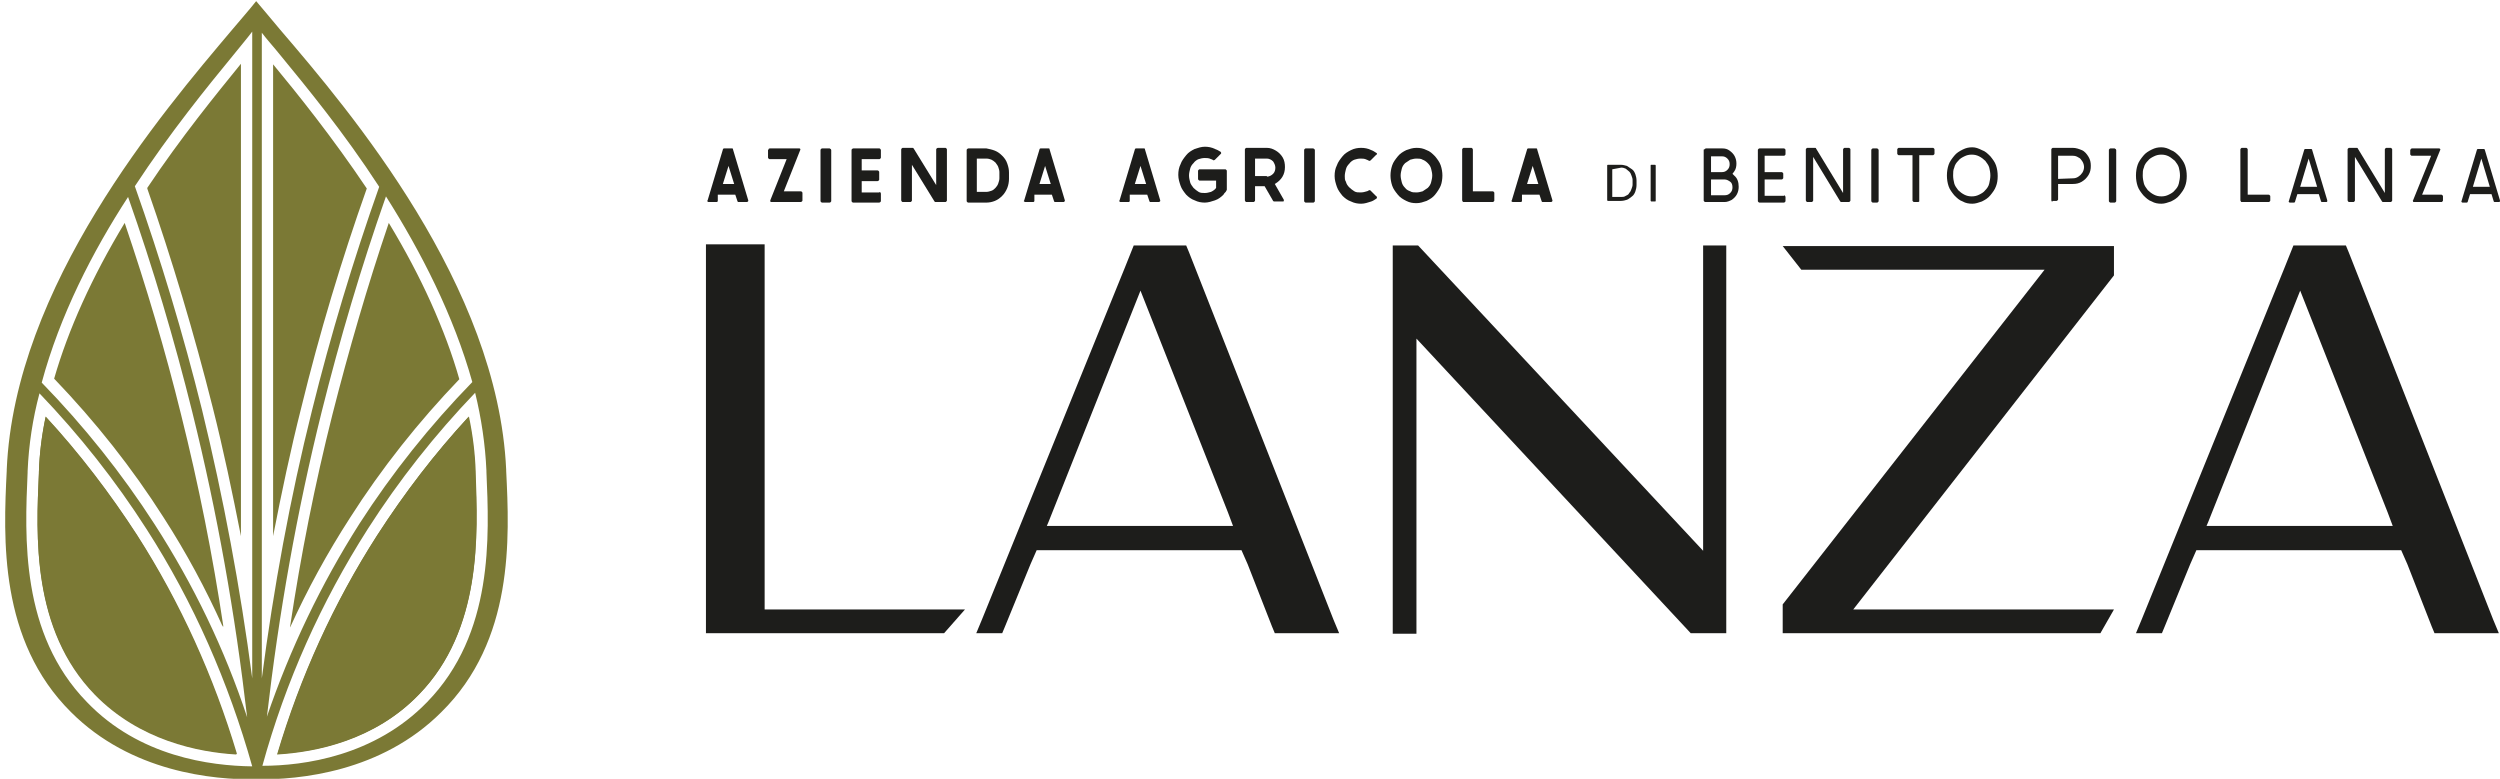 <?xml version="1.0" encoding="UTF-8"?>
<svg xmlns="http://www.w3.org/2000/svg" width="443" height="138" viewBox="0 0 443 138" fill="none">
  <path d="M41.894 133.7C35.094 133.3 24.694 131.2 16.794 123.1C5.594 111.6 6.394 94.9 6.894 83.9V83.7C6.994 80.5 7.394 77.2 8.094 73.9C14.094 80.4 19.494 87.5 24.294 94.9C31.894 106.9 37.794 119.9 41.894 133.7Z" fill="#7B7935"></path>
  <path d="M32.094 73.5C29.294 62.1 25.894 50.7 22.094 39.5C16.294 49.1 12.094 58.4 9.594 67.1C16.894 74.7 23.394 82.9 28.994 91.7C32.994 97.9 36.494 104.4 39.494 111.1C37.694 98.5 35.194 85.9 32.094 73.5ZM32.094 73.5C29.294 62.1 25.894 50.7 22.094 39.5C16.294 49.1 12.094 58.4 9.594 67.1C16.894 74.7 23.394 82.9 28.994 91.7C32.994 97.9 36.494 104.4 39.494 111.1C37.694 98.5 35.194 85.9 32.094 73.5ZM32.094 73.5C29.294 62.1 25.894 50.7 22.094 39.5C16.294 49.1 12.094 58.4 9.594 67.1C16.894 74.7 23.394 82.9 28.994 91.7C32.994 97.9 36.494 104.4 39.494 111.1C37.694 98.5 35.194 85.9 32.094 73.5ZM26.094 33.3C30.594 46 34.494 59.1 37.694 72.1C39.594 79.6 41.194 87.3 42.694 94.9V11.3C38.394 16.6 32.094 24.3 26.094 33.3ZM26.094 33.3C30.594 46 34.494 59.1 37.694 72.1C39.594 79.6 41.194 87.3 42.694 94.9V11.3C38.394 16.6 32.094 24.3 26.094 33.3ZM32.094 73.5C29.294 62.1 25.894 50.7 22.094 39.5C16.294 49.1 12.094 58.4 9.594 67.1C16.894 74.7 23.394 82.9 28.994 91.7C32.994 97.9 36.494 104.4 39.494 111.1C37.694 98.5 35.194 85.9 32.094 73.5ZM32.094 73.5C29.294 62.1 25.894 50.7 22.094 39.5C16.294 49.1 12.094 58.4 9.594 67.1C16.894 74.7 23.394 82.9 28.994 91.7C32.994 97.9 36.494 104.4 39.494 111.1C37.694 98.5 35.194 85.9 32.094 73.5ZM26.094 33.3C30.594 46 34.494 59.1 37.694 72.1C39.594 79.6 41.194 87.3 42.694 94.9V11.3C38.394 16.6 32.094 24.3 26.094 33.3ZM48.394 11.4V95C49.894 87.3 51.494 79.7 53.394 72.2C56.594 59.1 60.494 46.1 64.994 33.4C58.894 24.3 52.694 16.6 48.394 11.4ZM68.894 39.5C65.094 50.7 61.794 62.1 58.894 73.5C55.794 85.8 53.294 98.4 51.394 111.1C54.494 104.4 57.994 97.9 61.894 91.7C67.494 82.9 74.094 74.6 81.294 67.1C78.894 58.4 74.694 49.1 68.894 39.5ZM48.394 11.4V95C49.894 87.3 51.494 79.7 53.394 72.2C56.594 59.1 60.494 46.1 64.994 33.4C58.894 24.3 52.694 16.6 48.394 11.4ZM68.894 39.5C65.094 50.7 61.794 62.1 58.894 73.5C55.794 85.8 53.294 98.4 51.394 111.1C54.494 104.4 57.994 97.9 61.894 91.7C67.494 82.9 74.094 74.6 81.294 67.1C78.894 58.4 74.694 49.1 68.894 39.5ZM26.094 33.3C30.594 46 34.494 59.1 37.694 72.1C39.594 79.6 41.194 87.3 42.694 94.9V11.3C38.394 16.6 32.094 24.3 26.094 33.3ZM32.094 73.5C29.294 62.1 25.894 50.7 22.094 39.5C16.294 49.1 12.094 58.4 9.594 67.1C16.894 74.7 23.394 82.9 28.994 91.7C32.994 97.9 36.494 104.4 39.494 111.1C37.694 98.5 35.194 85.9 32.094 73.5ZM32.094 73.5C29.294 62.1 25.894 50.7 22.094 39.5C16.294 49.1 12.094 58.4 9.594 67.1C16.894 74.7 23.394 82.9 28.994 91.7C32.994 97.9 36.494 104.4 39.494 111.1C37.694 98.5 35.194 85.9 32.094 73.5ZM26.094 33.3C30.594 46 34.494 59.1 37.694 72.1C39.594 79.6 41.194 87.3 42.694 94.9V11.3C38.394 16.6 32.094 24.3 26.094 33.3ZM48.394 11.4V95C49.894 87.3 51.494 79.7 53.394 72.2C56.594 59.1 60.494 46.1 64.994 33.4C58.894 24.3 52.694 16.6 48.394 11.4ZM68.894 39.5C65.094 50.7 61.794 62.1 58.894 73.5C55.794 85.8 53.294 98.4 51.394 111.1C54.494 104.4 57.994 97.9 61.894 91.7C67.494 82.9 74.094 74.6 81.294 67.1C78.894 58.4 74.694 49.1 68.894 39.5ZM84.194 83.8V83.7C84.094 80.5 83.694 77.2 82.994 73.9C76.994 80.4 71.594 87.5 66.794 94.9C59.094 106.9 53.194 119.9 49.094 133.7C55.994 133.3 66.394 131.2 74.194 123.1C85.394 111.5 84.694 94.8 84.194 83.8ZM84.194 83.8V83.7C84.094 80.5 83.694 77.2 82.994 73.9C76.994 80.4 71.594 87.5 66.794 94.9C59.094 106.9 53.194 119.9 49.094 133.7C55.994 133.3 66.394 131.2 74.194 123.1C85.394 111.5 84.694 94.8 84.194 83.8ZM48.394 11.4V95C49.894 87.3 51.494 79.7 53.394 72.2C56.594 59.1 60.494 46.1 64.994 33.4C58.894 24.3 52.694 16.6 48.394 11.4ZM68.894 39.5C65.094 50.7 61.794 62.1 58.894 73.5C55.794 85.8 53.294 98.4 51.394 111.1C54.494 104.4 57.994 97.9 61.894 91.7C67.494 82.9 74.094 74.6 81.294 67.1C78.894 58.4 74.694 49.1 68.894 39.5ZM26.094 33.3C30.594 46 34.494 59.1 37.694 72.1C39.594 79.6 41.194 87.3 42.694 94.9V11.3C38.394 16.6 32.094 24.3 26.094 33.3ZM32.094 73.5C29.294 62.1 25.894 50.7 22.094 39.5C16.294 49.1 12.094 58.4 9.594 67.1C16.894 74.7 23.394 82.9 28.994 91.7C32.994 97.9 36.494 104.4 39.494 111.1C37.694 98.5 35.194 85.9 32.094 73.5ZM32.094 73.5C29.294 62.1 25.894 50.7 22.094 39.5C16.294 49.1 12.094 58.4 9.594 67.1C16.894 74.7 23.394 82.9 28.994 91.7C32.994 97.9 36.494 104.4 39.494 111.1C37.694 98.5 35.194 85.9 32.094 73.5ZM26.094 33.3C30.594 46 34.494 59.1 37.694 72.1C39.594 79.6 41.194 87.3 42.694 94.9V11.3C38.394 16.6 32.094 24.3 26.094 33.3ZM48.394 11.4V95C49.894 87.3 51.494 79.7 53.394 72.2C56.594 59.1 60.494 46.1 64.994 33.4C58.894 24.3 52.694 16.6 48.394 11.4ZM68.894 39.5C65.094 50.7 61.794 62.1 58.894 73.5C55.794 85.8 53.294 98.4 51.394 111.1C54.494 104.4 57.994 97.9 61.894 91.7C67.494 82.9 74.094 74.6 81.294 67.1C78.894 58.4 74.694 49.1 68.894 39.5ZM84.194 83.8V83.7C84.094 80.5 83.694 77.2 82.994 73.9C76.994 80.4 71.594 87.5 66.794 94.9C59.094 106.9 53.194 119.9 49.094 133.7C55.994 133.3 66.394 131.2 74.194 123.1C85.394 111.5 84.694 94.8 84.194 83.8ZM84.194 83.8V83.7C84.094 80.5 83.694 77.2 82.994 73.9C76.994 80.4 71.594 87.5 66.794 94.9C59.094 106.9 53.194 119.9 49.094 133.7C55.994 133.3 66.394 131.2 74.194 123.1C85.394 111.5 84.694 94.8 84.194 83.8ZM48.394 11.4V95C49.894 87.3 51.494 79.7 53.394 72.2C56.594 59.1 60.494 46.1 64.994 33.4C58.894 24.3 52.694 16.6 48.394 11.4ZM68.894 39.5C65.094 50.7 61.794 62.1 58.894 73.5C55.794 85.8 53.294 98.4 51.394 111.1C54.494 104.4 57.994 97.9 61.894 91.7C67.494 82.9 74.094 74.6 81.294 67.1C78.894 58.4 74.694 49.1 68.894 39.5ZM26.094 33.3C30.594 46 34.494 59.1 37.694 72.1C39.594 79.6 41.194 87.3 42.694 94.9V11.3C38.394 16.6 32.094 24.3 26.094 33.3ZM32.094 73.5C29.294 62.1 25.894 50.7 22.094 39.5C16.294 49.1 12.094 58.4 9.594 67.1C16.894 74.7 23.394 82.9 28.994 91.7C32.994 97.9 36.494 104.4 39.494 111.1C37.694 98.5 35.194 85.9 32.094 73.5ZM89.694 83.4V83.2C88.194 50.6 62.194 19.9 49.594 5.2C47.994 3.3 46.594 1.6 45.394 0.2C44.294 1.6 42.794 3.3 41.194 5.2C28.694 20 2.594 50.6 1.194 83.2V83.4C0.594 95.4 -0.206 113.5 12.594 126.2C23.194 136.8 37.694 138.2 45.394 138.1C53.094 138.2 67.594 136.8 78.194 126.2C91.094 113.5 90.294 95.4 89.694 83.4ZM22.694 34.9C27.094 47.4 30.894 60.2 34.094 73.1C38.494 90.8 41.694 108.9 43.794 127.1C39.794 115 34.294 103.6 27.394 92.9C21.594 83.9 14.894 75.5 7.394 67.8C10.594 55.9 16.394 44.6 22.694 34.9ZM15.394 124.4C3.594 112.3 4.394 95.1 4.894 83.7V83.5C5.094 78.8 5.794 74.2 6.994 69.7C14.094 77.1 20.494 85.2 25.994 93.8C34.294 106.7 40.494 120.9 44.694 135.8C37.294 135.7 24.694 134.1 15.394 124.4ZM44.694 120.2C42.594 104.2 39.594 88.2 35.794 72.6C32.494 59.3 28.494 46 23.894 33C30.194 23.4 36.794 15.3 41.394 9.7C42.594 8.2 43.794 6.8 44.694 5.6V120.2ZM83.694 67.7C76.194 75.4 69.494 83.8 63.694 92.8C56.894 103.5 51.394 115 47.294 127C49.394 108.8 52.594 90.7 56.994 73C60.194 60.2 63.994 47.3 68.394 34.8C74.594 44.6 80.394 55.9 83.694 67.7ZM46.394 5.8C47.294 7 48.494 8.3 49.694 9.8C54.294 15.4 60.894 23.4 67.194 33.1C62.594 46.1 58.594 59.4 55.294 72.7C51.394 88.3 48.494 104.2 46.394 120.2V5.8ZM75.694 124.4C66.394 134 53.794 135.7 46.494 135.7C50.594 120.8 56.894 106.7 65.194 93.7C70.694 85.1 77.094 77 84.194 69.6C85.294 74.1 85.994 78.8 86.194 83.4V83.6C86.694 95.1 87.494 112.3 75.694 124.4ZM84.194 83.7C84.094 80.5 83.694 77.2 82.994 73.9C76.994 80.4 71.594 87.5 66.794 94.9C59.094 106.9 53.194 119.9 49.094 133.7C55.994 133.3 66.394 131.2 74.194 123.1C85.394 111.6 84.594 94.9 84.194 83.9V83.7ZM61.994 91.8C67.594 83 74.194 74.7 81.394 67.2C78.894 58.4 74.694 49.2 68.894 39.6C65.094 50.8 61.794 62.2 58.894 73.6C55.794 85.9 53.294 98.5 51.394 111.2C54.494 104.4 57.994 98 61.994 91.8ZM48.394 11.4V95C49.894 87.3 51.494 79.7 53.394 72.2C56.594 59.1 60.494 46.1 64.994 33.4C58.894 24.3 52.694 16.6 48.394 11.4ZM37.694 72.2C39.594 79.7 41.194 87.4 42.694 95V11.4C38.394 16.6 32.094 24.3 26.094 33.4C30.494 46 34.394 59.1 37.694 72.2ZM39.594 111.1C37.694 98.4 35.194 85.9 32.094 73.5C29.294 62.1 25.894 50.7 22.094 39.5C16.294 49.1 12.094 58.4 9.594 67.1C16.894 74.7 23.394 82.9 28.994 91.7C32.994 97.9 36.494 104.4 39.594 111.1ZM32.094 73.5C29.294 62.1 25.894 50.7 22.094 39.5C16.294 49.1 12.094 58.4 9.594 67.1C16.894 74.7 23.394 82.9 28.994 91.7C32.994 97.9 36.494 104.4 39.494 111.1C37.694 98.5 35.194 85.9 32.094 73.5ZM26.094 33.3C30.594 46 34.494 59.1 37.694 72.1C39.594 79.6 41.194 87.3 42.694 94.9V11.3C38.394 16.6 32.094 24.3 26.094 33.3ZM68.894 39.5C65.094 50.7 61.794 62.1 58.894 73.5C55.794 85.8 53.294 98.4 51.394 111.1C54.494 104.4 57.994 97.9 61.894 91.7C67.494 82.9 74.094 74.6 81.294 67.1C78.894 58.4 74.694 49.1 68.894 39.5ZM48.394 11.4V95C49.894 87.3 51.494 79.7 53.394 72.2C56.594 59.1 60.494 46.1 64.994 33.4C58.894 24.3 52.694 16.6 48.394 11.4ZM84.194 83.8V83.7C84.094 80.5 83.694 77.2 82.994 73.9C76.994 80.4 71.594 87.5 66.794 94.9C59.094 106.9 53.194 119.9 49.094 133.7C55.994 133.3 66.394 131.2 74.194 123.1C85.394 111.5 84.694 94.8 84.194 83.8ZM84.194 83.8V83.7C84.094 80.5 83.694 77.2 82.994 73.9C76.994 80.4 71.594 87.5 66.794 94.9C59.094 106.9 53.194 119.9 49.094 133.7C55.994 133.3 66.394 131.2 74.194 123.1C85.394 111.5 84.694 94.8 84.194 83.8ZM68.894 39.5C65.094 50.7 61.794 62.1 58.894 73.5C55.794 85.8 53.294 98.4 51.394 111.1C54.494 104.4 57.994 97.9 61.894 91.7C67.494 82.9 74.094 74.6 81.294 67.1C78.894 58.4 74.694 49.1 68.894 39.5ZM48.394 11.4V95C49.894 87.3 51.494 79.7 53.394 72.2C56.594 59.1 60.494 46.1 64.994 33.4C58.894 24.3 52.694 16.6 48.394 11.4ZM26.094 33.3C30.594 46 34.494 59.1 37.694 72.1C39.594 79.6 41.194 87.3 42.694 94.9V11.3C38.394 16.6 32.094 24.3 26.094 33.3ZM32.094 73.5C29.294 62.1 25.894 50.7 22.094 39.5C16.294 49.1 12.094 58.4 9.594 67.1C16.894 74.7 23.394 82.9 28.994 91.7C32.994 97.9 36.494 104.4 39.494 111.1C37.694 98.5 35.194 85.9 32.094 73.5ZM32.094 73.5C29.294 62.1 25.894 50.7 22.094 39.5C16.294 49.1 12.094 58.4 9.594 67.1C16.894 74.7 23.394 82.9 28.994 91.7C32.994 97.9 36.494 104.4 39.494 111.1C37.694 98.5 35.194 85.9 32.094 73.5ZM26.094 33.3C30.594 46 34.494 59.1 37.694 72.1C39.594 79.6 41.194 87.3 42.694 94.9V11.3C38.394 16.6 32.094 24.3 26.094 33.3ZM68.894 39.5C65.094 50.7 61.794 62.1 58.894 73.5C55.794 85.8 53.294 98.4 51.394 111.1C54.494 104.4 57.994 97.9 61.894 91.7C67.494 82.9 74.094 74.6 81.294 67.1C78.894 58.4 74.694 49.1 68.894 39.5ZM48.394 11.4V95C49.894 87.3 51.494 79.7 53.394 72.2C56.594 59.1 60.494 46.1 64.994 33.4C58.894 24.3 52.694 16.6 48.394 11.4ZM84.194 83.8V83.7C84.094 80.5 83.694 77.2 82.994 73.9C76.994 80.4 71.594 87.5 66.794 94.9C59.094 106.9 53.194 119.9 49.094 133.7C55.994 133.3 66.394 131.2 74.194 123.1C85.394 111.5 84.694 94.8 84.194 83.8ZM84.194 83.8V83.7C84.094 80.5 83.694 77.2 82.994 73.9C76.994 80.4 71.594 87.5 66.794 94.9C59.094 106.9 53.194 119.9 49.094 133.7C55.994 133.3 66.394 131.2 74.194 123.1C85.394 111.5 84.694 94.8 84.194 83.8ZM68.894 39.5C65.094 50.7 61.794 62.1 58.894 73.5C55.794 85.8 53.294 98.4 51.394 111.1C54.494 104.4 57.994 97.9 61.894 91.7C67.494 82.9 74.094 74.6 81.294 67.1C78.894 58.4 74.694 49.1 68.894 39.5ZM48.394 11.4V95C49.894 87.3 51.494 79.7 53.394 72.2C56.594 59.1 60.494 46.1 64.994 33.4C58.894 24.3 52.694 16.6 48.394 11.4ZM26.094 33.3C30.594 46 34.494 59.1 37.694 72.1C39.594 79.6 41.194 87.3 42.694 94.9V11.3C38.394 16.6 32.094 24.3 26.094 33.3ZM32.094 73.5C29.294 62.1 25.894 50.7 22.094 39.5C16.294 49.1 12.094 58.4 9.594 67.1C16.894 74.7 23.394 82.9 28.994 91.7C32.994 97.9 36.494 104.4 39.494 111.1C37.694 98.5 35.194 85.9 32.094 73.5ZM32.094 73.5C29.294 62.1 25.894 50.7 22.094 39.5C16.294 49.1 12.094 58.4 9.594 67.1C16.894 74.7 23.394 82.9 28.994 91.7C32.994 97.9 36.494 104.4 39.494 111.1C37.694 98.5 35.194 85.9 32.094 73.5ZM26.094 33.3C30.594 46 34.494 59.1 37.694 72.1C39.594 79.6 41.194 87.3 42.694 94.9V11.3C38.394 16.6 32.094 24.3 26.094 33.3ZM48.394 11.4V95C49.894 87.3 51.494 79.7 53.394 72.2C56.594 59.1 60.494 46.1 64.994 33.4C58.894 24.3 52.694 16.6 48.394 11.4ZM48.394 11.4V95C49.894 87.3 51.494 79.7 53.394 72.2C56.594 59.1 60.494 46.1 64.994 33.4C58.894 24.3 52.694 16.6 48.394 11.4ZM26.094 33.3C30.594 46 34.494 59.1 37.694 72.1C39.594 79.6 41.194 87.3 42.694 94.9V11.3C38.394 16.6 32.094 24.3 26.094 33.3ZM32.094 73.5C29.294 62.1 25.894 50.7 22.094 39.5C16.294 49.1 12.094 58.4 9.594 67.1C16.894 74.7 23.394 82.9 28.994 91.7C32.994 97.9 36.494 104.4 39.494 111.1C37.694 98.5 35.194 85.9 32.094 73.5ZM32.094 73.5C29.294 62.1 25.894 50.7 22.094 39.5C16.294 49.1 12.094 58.4 9.594 67.1C16.894 74.7 23.394 82.9 28.994 91.7C32.994 97.9 36.494 104.4 39.494 111.1C37.694 98.5 35.194 85.9 32.094 73.5ZM26.094 33.3C30.594 46 34.494 59.1 37.694 72.1C39.594 79.6 41.194 87.3 42.694 94.9V11.3C38.394 16.6 32.094 24.3 26.094 33.3ZM26.094 33.3C30.594 46 34.494 59.1 37.694 72.1C39.594 79.6 41.194 87.3 42.694 94.9V11.3C38.394 16.6 32.094 24.3 26.094 33.3ZM32.094 73.5C29.294 62.1 25.894 50.7 22.094 39.5C16.294 49.1 12.094 58.4 9.594 67.1C16.894 74.7 23.394 82.9 28.994 91.7C32.994 97.9 36.494 104.4 39.494 111.1C37.694 98.5 35.194 85.9 32.094 73.5Z" fill="#7B7935"></path>
  <path d="M74.294 123C66.494 131.1 56.094 133.2 49.194 133.6C53.294 119.8 59.194 106.8 66.894 94.8C71.694 87.3 77.094 80.3 83.094 73.8C83.794 77.1 84.194 80.4 84.294 83.6V83.7C84.694 94.8 85.394 111.5 74.294 123Z" fill="#7B7935"></path>
  <path d="M6.894 83.8V83.6C6.994 80.4 7.394 77.1 8.094 73.8C14.094 80.3 19.494 87.4 24.294 94.8C31.994 106.8 37.894 119.9 41.994 133.6C35.194 133.2 24.794 131.1 16.894 123C5.594 111.5 6.394 94.8 6.894 83.8Z" fill="#7B7935"></path>
  <path d="M135.494 108H170.994C170.994 108 167.394 112.1 167.294 112.2H125.094V47.4V43.3H131.694H135.494V108Z" fill="#1D1D1B"></path>
  <path d="M237.294 112.2H225.894L225.394 111L221.094 100L219.994 97.5H183.694L182.594 100L178.094 111L177.594 112.2H172.994L173.994 109.8L199.294 47.5L200.894 43.5H210.194L210.694 44.7L236.294 109.8L237.294 112.2ZM185.494 93.2H218.494L217.594 90.8L202.094 51.5L185.794 92.5L185.494 93.2Z" fill="#1D1D1B"></path>
  <path d="M305.894 43.4V112.2H299.594L250.994 60V110.4V112.3H246.794V43.5H251.294L301.794 97.6V43.5H305.894V43.4Z" fill="#1D1D1B"></path>
  <path d="M374.594 48.8L328.394 108H374.594L372.194 112.2H315.894V107.1L362.294 47.8H319.194L315.894 43.6H374.594V48.8Z" fill="#1D1D1B"></path>
  <path d="M442.794 112.2H431.394L430.894 111L426.594 100L425.494 97.5H389.194L388.094 100L383.594 111L383.094 112.2H378.494L379.494 109.8L404.794 47.5L406.394 43.5H415.694L416.194 44.7L441.794 109.8L442.794 112.2ZM390.994 93.2H423.994L423.094 90.8L407.594 51.5L391.294 92.5L390.994 93.2Z" fill="#1D1D1B"></path>
  <path d="M127.193 35.6C127.193 35.7 127.093 35.8 126.993 35.8H125.593C125.493 35.8 125.493 35.8 125.393 35.7C125.293 35.7 125.293 35.6 125.393 35.5L128.093 26.5C128.093 26.4 128.193 26.3 128.293 26.3H129.693C129.793 26.3 129.893 26.3 129.893 26.5L132.593 35.5C132.593 35.5 132.593 35.5 132.593 35.6C132.593 35.6 132.593 35.7 132.493 35.7C132.493 35.8 132.393 35.8 132.293 35.8H130.893H130.793L130.693 35.7L130.293 34.5H127.193V35.6ZM130.093 32.6L129.093 29.4L128.093 32.6H130.093Z" fill="#1D1D1B"></path>
  <path d="M136.194 26.4C136.194 26.4 136.294 26.3 136.394 26.3H141.594C141.694 26.3 141.794 26.3 141.794 26.4C141.794 26.5 141.894 26.6 141.794 26.6L138.894 33.9H141.894C141.994 33.9 141.994 33.9 142.094 34C142.194 34.1 142.194 34.1 142.194 34.2V35.5C142.194 35.6 142.194 35.6 142.094 35.7C142.094 35.7 141.994 35.8 141.894 35.8H136.694C136.594 35.8 136.594 35.8 136.494 35.7C136.494 35.6 136.494 35.6 136.494 35.5L139.394 28.2H136.394C136.294 28.2 136.294 28.2 136.194 28.1C136.094 28 136.094 28 136.094 27.9V26.6C136.194 26.5 136.194 26.5 136.194 26.4Z" fill="#1D1D1B"></path>
  <path d="M147.194 26.4C147.194 26.4 147.294 26.5 147.294 26.6V35.6C147.294 35.7 147.294 35.7 147.194 35.8C147.094 35.9 147.094 35.9 146.994 35.9H145.694C145.594 35.9 145.594 35.9 145.494 35.8C145.394 35.7 145.394 35.7 145.394 35.6V26.6C145.394 26.5 145.394 26.5 145.494 26.4C145.594 26.3 145.594 26.3 145.694 26.3H146.994C147.094 26.3 147.094 26.4 147.194 26.4Z" fill="#1D1D1B"></path>
  <path d="M155.994 34.1C155.994 34.1 156.094 34.2 156.094 34.3V35.6C156.094 35.7 156.094 35.7 155.994 35.8C155.994 35.8 155.894 35.9 155.794 35.9H151.194C151.094 35.9 151.094 35.9 150.994 35.8C150.894 35.7 150.894 35.7 150.894 35.6V26.6C150.894 26.5 150.894 26.5 150.994 26.4C150.994 26.4 151.094 26.3 151.194 26.3H155.794C155.894 26.3 155.894 26.3 155.994 26.4C155.994 26.4 156.094 26.5 156.094 26.6V27.9C156.094 28 156.094 28 155.994 28.1C155.894 28.2 155.894 28.2 155.794 28.2H152.694V30.2H155.494C155.594 30.2 155.594 30.2 155.694 30.3C155.794 30.4 155.794 30.4 155.794 30.5V31.8C155.794 31.9 155.794 31.9 155.694 32C155.694 32 155.594 32.1 155.494 32.1H152.694V34.1H155.794C155.894 34 155.994 34 155.994 34.1Z" fill="#1D1D1B"></path>
  <path d="M159.793 35.7C159.793 35.7 159.693 35.6 159.693 35.5V26.5C159.693 26.4 159.693 26.4 159.793 26.3C159.893 26.2 159.893 26.2 159.993 26.2H161.693C161.793 26.2 161.793 26.2 161.893 26.3L165.893 32.8V26.5C165.893 26.4 165.893 26.4 165.993 26.3C165.993 26.3 166.093 26.2 166.193 26.2H167.493C167.593 26.2 167.593 26.2 167.693 26.3C167.793 26.4 167.793 26.4 167.793 26.5V35.5C167.793 35.6 167.793 35.6 167.693 35.7C167.593 35.8 167.593 35.8 167.493 35.8H165.793C165.693 35.8 165.693 35.8 165.593 35.7L161.593 29.2V35.5C161.593 35.6 161.593 35.6 161.493 35.7C161.393 35.8 161.393 35.8 161.293 35.8H159.993C159.893 35.8 159.893 35.8 159.793 35.7Z" fill="#1D1D1B"></path>
  <path d="M176.293 26.7C176.793 26.9 177.193 27.2 177.593 27.6C177.993 28 178.293 28.4 178.493 29C178.693 29.6 178.793 30 178.793 30.6V31.7C178.793 32.2 178.693 32.8 178.493 33.3C178.293 33.8 177.993 34.3 177.593 34.7C177.193 35.1 176.793 35.4 176.293 35.6C175.793 35.8 175.293 35.9 174.793 35.9H171.593C171.493 35.9 171.493 35.9 171.393 35.8C171.293 35.7 171.293 35.7 171.293 35.6V26.6C171.293 26.5 171.293 26.5 171.393 26.4C171.393 26.4 171.493 26.3 171.593 26.3H174.793C175.293 26.4 175.793 26.5 176.293 26.7ZM173.093 28.1V34H174.793C175.093 34 175.393 33.9 175.693 33.8C175.993 33.7 176.193 33.5 176.393 33.3C176.593 33.1 176.793 32.8 176.893 32.5C176.993 32.2 177.093 31.9 177.093 31.6V30.5C177.093 30.2 176.993 29.9 176.893 29.6C176.793 29.3 176.593 29.1 176.393 28.8C176.193 28.6 175.893 28.4 175.693 28.3C175.493 28.2 175.093 28.1 174.793 28.1H173.093Z" fill="#1D1D1B"></path>
  <path d="M183.293 35.6C183.293 35.7 183.193 35.8 183.093 35.8H181.693C181.593 35.8 181.593 35.8 181.493 35.7C181.393 35.7 181.393 35.6 181.493 35.5L184.193 26.5C184.193 26.4 184.293 26.3 184.393 26.3H185.793C185.893 26.3 185.993 26.3 185.993 26.5L188.693 35.5C188.693 35.5 188.693 35.5 188.693 35.6C188.693 35.6 188.693 35.7 188.593 35.7C188.593 35.8 188.493 35.8 188.393 35.8H186.993H186.893L186.793 35.7L186.393 34.5H183.293V35.6ZM186.193 32.6L185.193 29.4L184.193 32.6H186.193Z" fill="#1D1D1B"></path>
  <path d="M200.193 35.6C200.193 35.7 200.093 35.8 199.993 35.8H198.593C198.493 35.8 198.493 35.8 198.393 35.7C198.293 35.7 198.293 35.6 198.393 35.5L201.093 26.5C201.093 26.4 201.193 26.3 201.293 26.3H202.693C202.793 26.3 202.893 26.3 202.893 26.5L205.593 35.5C205.593 35.5 205.593 35.5 205.593 35.6C205.593 35.6 205.593 35.7 205.493 35.7C205.493 35.8 205.393 35.8 205.293 35.8H203.893H203.793L203.693 35.7L203.293 34.5H200.193V35.6ZM203.093 32.6L202.093 29.4L201.093 32.6H203.093Z" fill="#1D1D1B"></path>
  <path d="M215.493 33.1V32H212.593C212.493 32 212.493 32 212.393 31.9C212.293 31.8 212.293 31.8 212.293 31.7V30.3C212.293 30.2 212.293 30.2 212.393 30.1C212.493 30 212.493 30 212.593 30H217.093C217.193 30 217.193 30 217.293 30.1C217.393 30.2 217.393 30.2 217.393 30.3V33.6C217.393 33.7 217.293 33.8 217.193 34C216.993 34.2 216.893 34.3 216.793 34.5C216.393 34.9 215.893 35.3 215.293 35.5C214.693 35.7 214.093 35.9 213.493 35.9C212.893 35.9 212.293 35.8 211.693 35.5C211.093 35.3 210.593 34.9 210.193 34.5C209.793 34 209.393 33.5 209.193 32.9C208.993 32.3 208.793 31.7 208.793 31C208.793 30.3 208.893 29.7 209.193 29.1C209.393 28.5 209.793 28 210.193 27.5C210.593 27 211.093 26.7 211.693 26.4C212.293 26.2 212.893 26 213.493 26C214.093 26 214.693 26.1 215.293 26.4C215.593 26.5 215.993 26.7 216.293 26.9C216.293 26.9 216.393 27 216.393 27.1C216.393 27.2 216.393 27.2 216.293 27.3L215.293 28.3C215.293 28.3 215.193 28.4 215.093 28.4C214.993 28.4 214.993 28.4 214.993 28.4C214.893 28.3 214.693 28.2 214.593 28.2C214.193 28 213.893 28 213.493 28C213.093 28 212.693 28.1 212.393 28.2C212.093 28.3 211.693 28.6 211.493 28.9C211.193 29.2 210.993 29.5 210.893 29.9C210.793 30.3 210.693 30.7 210.693 31.1C210.693 31.5 210.793 31.9 210.893 32.3C210.993 32.7 211.293 33 211.493 33.3C211.793 33.6 212.093 33.8 212.393 34C212.693 34.2 213.093 34.2 213.493 34.2C213.893 34.2 214.193 34.1 214.593 34C214.993 33.8 215.293 33.6 215.493 33.3V33.1Z" fill="#1D1D1B"></path>
  <path d="M220.694 35.7C220.694 35.7 220.594 35.6 220.594 35.5V26.5C220.594 26.4 220.594 26.4 220.694 26.3C220.794 26.2 220.794 26.2 220.894 26.2H224.494C225.094 26.2 225.594 26.4 226.094 26.7C226.594 27 226.994 27.4 227.294 27.9C227.594 28.4 227.694 29 227.694 29.6C227.694 30.9 227.094 31.9 225.894 32.6L227.494 35.4C227.494 35.4 227.494 35.4 227.494 35.5V35.6C227.494 35.7 227.394 35.7 227.294 35.7H225.794C225.694 35.7 225.694 35.7 225.594 35.6L224.094 33H222.394V35.5C222.394 35.6 222.394 35.6 222.294 35.7C222.194 35.8 222.194 35.8 222.094 35.8H220.794C220.794 35.8 220.794 35.8 220.694 35.7ZM224.494 31.3C224.894 31.3 225.294 31.1 225.594 30.8C225.894 30.5 225.994 30.1 225.994 29.7C225.994 29.3 225.794 28.9 225.594 28.6C225.294 28.3 224.894 28.1 224.494 28.1H222.394V31.2H224.494V31.3Z" fill="#1D1D1B"></path>
  <path d="M232.894 26.4C232.894 26.4 232.994 26.5 232.994 26.6V35.6C232.994 35.7 232.994 35.7 232.894 35.8C232.794 35.9 232.794 35.9 232.694 35.9H231.394C231.294 35.9 231.294 35.9 231.194 35.8C231.094 35.7 231.094 35.7 231.094 35.6V26.6C231.094 26.5 231.094 26.5 231.194 26.4C231.294 26.3 231.294 26.3 231.394 26.3H232.694C232.794 26.3 232.794 26.4 232.894 26.4Z" fill="#1D1D1B"></path>
  <path d="M238.493 32.2C238.593 32.6 238.793 32.9 239.093 33.2C239.393 33.5 239.693 33.7 239.993 33.9C240.293 34.1 240.693 34.1 241.093 34.1C241.493 34.1 241.893 34 242.193 33.9C242.293 33.9 242.493 33.8 242.593 33.7H242.693C242.793 33.7 242.793 33.7 242.893 33.8L243.893 34.8C243.993 34.8 243.993 34.9 243.993 35C243.993 35.1 243.993 35.1 243.893 35.2C243.593 35.4 243.293 35.6 242.993 35.7C242.393 35.9 241.793 36.1 241.193 36.1C240.593 36.1 239.993 36 239.393 35.7C238.793 35.5 238.293 35.1 237.893 34.7C237.493 34.2 237.093 33.7 236.893 33.1C236.693 32.5 236.493 31.9 236.493 31.2C236.493 30.5 236.593 29.9 236.893 29.3C237.093 28.7 237.493 28.2 237.893 27.7C238.293 27.2 238.793 26.9 239.393 26.6C239.993 26.3 240.593 26.2 241.193 26.2C241.793 26.2 242.393 26.3 242.993 26.6C243.293 26.7 243.593 26.9 243.893 27.1C243.993 27.1 243.993 27.2 243.993 27.3C243.993 27.4 243.993 27.4 243.893 27.4L242.893 28.4C242.893 28.4 242.793 28.5 242.693 28.5C242.593 28.5 242.593 28.5 242.593 28.5C242.493 28.4 242.393 28.4 242.193 28.3C241.793 28.1 241.493 28.1 241.093 28.1C240.693 28.1 240.293 28.2 239.993 28.3C239.693 28.4 239.293 28.7 239.093 29C238.793 29.3 238.593 29.6 238.493 30C238.393 30.4 238.293 30.8 238.293 31.2C238.293 31.6 238.293 31.9 238.493 32.2Z" fill="#1D1D1B"></path>
  <path d="M252.794 26.6C253.394 26.8 253.794 27.2 254.294 27.7C254.694 28.2 255.094 28.7 255.294 29.3C255.494 29.9 255.594 30.5 255.594 31.1C255.594 31.7 255.494 32.4 255.294 32.9C255.094 33.4 254.694 34 254.294 34.5C253.894 35 253.394 35.3 252.794 35.6C252.194 35.8 251.694 36 250.994 36C250.294 36 249.794 35.9 249.194 35.6C248.594 35.3 248.094 35 247.694 34.5C247.294 34 246.894 33.5 246.694 32.9C246.494 32.3 246.394 31.7 246.394 31.1C246.394 30.5 246.494 29.9 246.694 29.3C246.894 28.7 247.294 28.2 247.694 27.7C248.094 27.2 248.594 26.9 249.194 26.6C249.794 26.4 250.294 26.2 250.994 26.2C251.694 26.2 252.194 26.3 252.794 26.6ZM252.094 28.3C251.794 28.1 251.394 28.1 250.994 28.1C250.594 28.1 250.294 28.2 249.894 28.3C249.594 28.5 249.294 28.7 248.994 28.9C248.694 29.2 248.494 29.5 248.394 29.9C248.294 30.3 248.194 30.7 248.194 31.1C248.194 31.5 248.294 31.9 248.394 32.3C248.494 32.7 248.694 33 248.994 33.3C249.194 33.6 249.594 33.8 249.894 33.9C250.194 34.1 250.594 34.1 250.994 34.1C251.394 34.1 251.694 34 252.094 33.9C252.394 33.7 252.694 33.5 252.994 33.3C253.294 33 253.494 32.7 253.594 32.3C253.694 31.9 253.794 31.5 253.794 31.1C253.794 30.7 253.694 30.3 253.594 29.9C253.494 29.5 253.294 29.2 252.994 28.9C252.694 28.6 252.394 28.4 252.094 28.3Z" fill="#1D1D1B"></path>
  <path d="M259.194 35.7C259.194 35.7 259.094 35.6 259.094 35.5V26.5C259.094 26.4 259.094 26.4 259.194 26.3C259.294 26.2 259.294 26.2 259.394 26.2H260.694C260.794 26.2 260.794 26.2 260.894 26.3C260.894 26.3 260.994 26.4 260.994 26.5V33.9H264.494C264.594 33.9 264.594 33.9 264.694 34C264.794 34.1 264.794 34.1 264.794 34.2V35.5C264.794 35.6 264.794 35.6 264.694 35.7C264.594 35.8 264.594 35.8 264.494 35.8H259.494C259.294 35.8 259.194 35.8 259.194 35.7Z" fill="#1D1D1B"></path>
  <path d="M269.693 35.6C269.693 35.7 269.593 35.8 269.493 35.8H268.093C267.993 35.8 267.993 35.8 267.893 35.7C267.793 35.7 267.793 35.6 267.893 35.5L270.593 26.5C270.593 26.4 270.693 26.3 270.793 26.3H272.193C272.293 26.3 272.393 26.3 272.393 26.5L275.093 35.5C275.093 35.5 275.093 35.5 275.093 35.6C275.093 35.6 275.093 35.7 274.993 35.7C274.993 35.8 274.893 35.8 274.793 35.8H273.393H273.293L273.193 35.7L272.793 34.5H269.693V35.6ZM272.593 32.6L271.593 29.4L270.593 32.6H272.593Z" fill="#1D1D1B"></path>
  <path d="M284.893 29.2H284.993H287.193C287.593 29.2 287.893 29.3 288.293 29.4C288.593 29.6 288.893 29.8 289.193 30C289.493 30.2 289.693 30.6 289.793 30.9C289.893 31.2 289.993 31.6 289.993 32V32.8C289.993 33.2 289.893 33.6 289.793 33.9C289.693 34.2 289.493 34.6 289.193 34.8C288.893 35 288.593 35.3 288.293 35.4C287.993 35.5 287.593 35.6 287.193 35.6H284.993H284.893L284.793 35.5V29.2C284.893 29.3 284.893 29.3 284.893 29.2ZM285.693 30V34.9H287.293C287.593 34.9 287.793 34.9 288.093 34.7C288.293 34.6 288.593 34.5 288.693 34.2C288.893 34 288.993 33.8 289.093 33.5C289.193 33.2 289.293 33 289.293 32.7V31.9C289.293 31.6 289.193 31.4 289.093 31.1C288.993 30.8 288.893 30.6 288.693 30.4C288.493 30.2 288.293 30.1 288.093 29.9C287.893 29.8 287.593 29.7 287.293 29.7L285.693 30Z" fill="#1D1D1B"></path>
  <path d="M293.293 29.2L293.393 29.3V35.6C293.393 35.6 293.393 35.7 293.293 35.7C293.193 35.7 293.193 35.7 293.193 35.7H292.693H292.593L292.493 35.6V29.3C292.493 29.3 292.493 29.2 292.593 29.2C292.693 29.2 292.693 29.2 292.693 29.2H293.193H293.293Z" fill="#1D1D1B"></path>
  <path d="M302.094 26.4C302.094 26.4 302.194 26.3 302.294 26.3H305.194C305.694 26.3 306.094 26.4 306.494 26.7C306.894 27 307.194 27.3 307.394 27.7C307.594 28.1 307.694 28.5 307.694 29C307.694 29.5 307.594 30 307.294 30.4L306.994 30.8L307.294 31.1C307.894 31.6 308.094 32.3 308.094 33.1C308.094 33.6 307.994 34 307.794 34.4C307.594 34.8 307.294 35.1 306.894 35.4C306.494 35.6 306.094 35.8 305.594 35.8H302.194C302.094 35.8 302.094 35.8 301.994 35.7C301.894 35.6 301.894 35.6 301.894 35.5V26.5C301.994 26.5 301.994 26.5 302.094 26.4ZM303.194 30.5H305.094C305.494 30.5 305.794 30.4 306.094 30.1C306.394 29.8 306.494 29.5 306.494 29.1C306.494 28.7 306.394 28.4 306.094 28.1C305.794 27.8 305.494 27.7 305.094 27.7H303.194V30.5ZM303.194 34.6H305.594C305.994 34.6 306.294 34.5 306.594 34.2C306.894 33.9 306.994 33.6 306.994 33.2C306.994 32.8 306.894 32.4 306.594 32.2C306.294 32 305.994 31.8 305.594 31.8H303.194V34.6Z" fill="#1D1D1B"></path>
  <path d="M316.293 34.7C316.293 34.7 316.393 34.8 316.393 34.9V35.6C316.393 35.7 316.393 35.7 316.293 35.8C316.193 35.9 316.193 35.9 316.093 35.9H311.793C311.693 35.9 311.693 35.9 311.593 35.8C311.493 35.7 311.493 35.7 311.493 35.6V26.6C311.493 26.5 311.493 26.5 311.593 26.4C311.693 26.3 311.693 26.3 311.793 26.3H316.093C316.193 26.3 316.193 26.3 316.293 26.4C316.393 26.5 316.393 26.5 316.393 26.6V27.3C316.393 27.4 316.393 27.4 316.293 27.5C316.193 27.6 316.193 27.6 316.093 27.6H312.693V30.5H315.693C315.793 30.5 315.793 30.5 315.893 30.6C315.993 30.7 315.993 30.7 315.993 30.8V31.5C315.993 31.6 315.993 31.6 315.893 31.7C315.793 31.8 315.793 31.8 315.693 31.8H312.693V34.7H316.093C316.193 34.6 316.293 34.6 316.293 34.7Z" fill="#1D1D1B"></path>
  <path d="M320.093 35.7C320.093 35.7 319.993 35.6 319.993 35.5V26.5C319.993 26.4 319.993 26.4 320.093 26.3C320.193 26.2 320.193 26.2 320.293 26.2H321.593C321.693 26.2 321.793 26.2 321.793 26.3L326.593 34.2V26.5C326.593 26.4 326.593 26.4 326.693 26.3C326.793 26.2 326.793 26.2 326.893 26.2H327.593C327.693 26.2 327.693 26.2 327.793 26.3C327.893 26.4 327.893 26.4 327.893 26.5V35.5C327.893 35.6 327.893 35.6 327.793 35.7C327.693 35.8 327.693 35.8 327.593 35.8H326.293C326.193 35.8 326.193 35.8 326.093 35.7L321.293 27.8V35.5C321.293 35.6 321.293 35.6 321.193 35.7C321.093 35.8 321.093 35.8 320.993 35.8H320.293C320.193 35.8 320.193 35.8 320.093 35.7Z" fill="#1D1D1B"></path>
  <path d="M332.794 26.4C332.794 26.4 332.894 26.5 332.894 26.6V35.6C332.894 35.7 332.894 35.7 332.794 35.8C332.694 35.9 332.694 35.9 332.594 35.9H331.894C331.794 35.9 331.794 35.9 331.694 35.8C331.594 35.7 331.594 35.7 331.594 35.6V26.6C331.594 26.5 331.594 26.5 331.694 26.4C331.794 26.3 331.794 26.3 331.894 26.3H332.594C332.694 26.3 332.794 26.4 332.794 26.4Z" fill="#1D1D1B"></path>
  <path d="M340.093 35.7C340.093 35.7 339.993 35.8 339.893 35.8H339.193C339.093 35.8 339.093 35.8 338.993 35.7C338.893 35.6 338.893 35.6 338.893 35.5V27.5H336.493C336.393 27.5 336.393 27.5 336.293 27.4C336.193 27.3 336.193 27.3 336.193 27.2V26.5C336.193 26.4 336.193 26.4 336.293 26.3C336.393 26.2 336.393 26.2 336.493 26.2H342.493C342.593 26.2 342.593 26.2 342.693 26.3C342.793 26.4 342.793 26.4 342.793 26.5V27.2C342.793 27.3 342.793 27.3 342.693 27.4C342.593 27.5 342.593 27.5 342.493 27.5H340.093V35.5C340.093 35.6 340.093 35.7 340.093 35.7Z" fill="#1D1D1B"></path>
  <path d="M351.193 26.6C351.793 26.8 352.193 27.2 352.693 27.7C353.093 28.2 353.493 28.7 353.693 29.3C353.893 29.9 353.993 30.5 353.993 31.2C353.993 31.9 353.893 32.5 353.693 33C353.493 33.6 353.093 34.1 352.693 34.6C352.293 35.1 351.793 35.4 351.193 35.7C350.593 35.9 350.093 36.1 349.493 36.1C348.893 36.1 348.293 36 347.793 35.7C347.193 35.5 346.793 35.1 346.293 34.6C345.893 34.1 345.493 33.6 345.293 33C345.093 32.4 344.993 31.8 344.993 31.1C344.993 30.4 345.093 29.8 345.293 29.2C345.493 28.6 345.893 28.1 346.293 27.6C346.693 27.1 347.193 26.8 347.793 26.5C348.393 26.2 348.893 26.1 349.493 26.1C350.093 26.1 350.593 26.3 351.193 26.6ZM350.693 27.7C350.293 27.5 349.893 27.4 349.393 27.4C348.893 27.4 348.493 27.5 348.093 27.7C347.693 27.9 347.293 28.1 346.993 28.5C346.693 28.8 346.393 29.2 346.293 29.7C346.093 30.1 346.093 30.6 346.093 31.1C346.093 31.6 346.193 32.1 346.293 32.5C346.393 32.9 346.693 33.3 346.993 33.7C347.293 34 347.693 34.3 348.093 34.5C348.493 34.7 348.893 34.8 349.393 34.8C349.893 34.8 350.293 34.7 350.693 34.5C351.093 34.3 351.493 34.1 351.793 33.7C352.093 33.4 352.393 33 352.493 32.5C352.593 32 352.693 31.6 352.693 31.1C352.693 30.6 352.593 30.1 352.493 29.7C352.393 29.3 352.093 28.9 351.793 28.5C351.493 28.2 351.093 27.9 350.693 27.7Z" fill="#1D1D1B"></path>
  <path d="M363.593 35.7C363.593 35.7 363.493 35.6 363.493 35.5V26.5C363.493 26.4 363.493 26.4 363.593 26.3C363.693 26.2 363.693 26.2 363.793 26.2H367.293C367.893 26.2 368.393 26.4 368.893 26.6C369.393 26.8 369.793 27.3 370.093 27.8C370.393 28.3 370.493 28.8 370.493 29.4C370.493 30 370.393 30.5 370.093 31C369.793 31.5 369.393 31.9 368.893 32.2C368.393 32.5 367.893 32.6 367.293 32.6H364.693V35.3C364.693 35.4 364.693 35.4 364.593 35.5C364.493 35.6 364.493 35.6 364.393 35.6H363.693C363.693 35.8 363.593 35.8 363.593 35.7ZM367.293 31.6C367.693 31.6 367.993 31.5 368.293 31.3C368.593 31.1 368.793 30.9 368.993 30.6C369.193 30.3 369.293 29.9 369.293 29.6C369.293 29.3 369.193 28.9 368.993 28.6C368.793 28.3 368.593 28 368.293 27.9C367.993 27.7 367.693 27.6 367.293 27.6H364.693V31.7L367.293 31.6Z" fill="#1D1D1B"></path>
  <path d="M374.893 26.4C374.893 26.4 374.993 26.5 374.993 26.6V35.6C374.993 35.7 374.993 35.7 374.893 35.8C374.793 35.9 374.793 35.9 374.693 35.9H373.993C373.893 35.9 373.893 35.9 373.793 35.8C373.693 35.7 373.693 35.7 373.693 35.6V26.6C373.693 26.5 373.693 26.5 373.793 26.4C373.893 26.3 373.893 26.3 373.993 26.3H374.693C374.793 26.3 374.793 26.4 374.893 26.4Z" fill="#1D1D1B"></path>
  <path d="M384.693 26.6C385.293 26.8 385.693 27.2 386.193 27.7C386.593 28.2 386.993 28.7 387.193 29.3C387.393 29.9 387.493 30.5 387.493 31.2C387.493 31.9 387.393 32.5 387.193 33C386.993 33.6 386.593 34.1 386.193 34.6C385.793 35.1 385.293 35.4 384.693 35.7C384.093 35.9 383.593 36.1 382.993 36.1C382.393 36.1 381.793 36 381.293 35.7C380.693 35.5 380.293 35.1 379.793 34.6C379.393 34.1 378.993 33.6 378.793 33C378.593 32.4 378.493 31.8 378.493 31.1C378.493 30.4 378.593 29.8 378.793 29.2C378.993 28.6 379.393 28.1 379.793 27.6C380.193 27.1 380.693 26.8 381.293 26.5C381.893 26.2 382.393 26.1 382.993 26.1C383.593 26.1 384.193 26.3 384.693 26.6ZM384.293 27.7C383.893 27.5 383.493 27.4 382.993 27.4C382.493 27.4 382.093 27.5 381.693 27.7C381.293 27.9 380.893 28.1 380.593 28.5C380.293 28.8 379.993 29.2 379.893 29.7C379.693 30.1 379.693 30.6 379.693 31.1C379.693 31.6 379.793 32.1 379.893 32.5C379.993 32.9 380.293 33.3 380.593 33.7C380.893 34 381.293 34.3 381.693 34.5C382.093 34.7 382.493 34.8 382.993 34.8C383.493 34.8 383.893 34.7 384.293 34.5C384.693 34.3 385.093 34.1 385.393 33.7C385.693 33.4 385.993 33 386.093 32.5C386.193 32 386.293 31.6 386.293 31.1C386.293 30.6 386.193 30.1 386.093 29.7C385.993 29.3 385.693 28.9 385.393 28.5C384.993 28.2 384.693 27.9 384.293 27.7Z" fill="#1D1D1B"></path>
  <path d="M397.093 35.7C397.093 35.7 396.993 35.6 396.993 35.5V26.5C396.993 26.4 396.993 26.4 397.093 26.3C397.193 26.2 397.193 26.2 397.293 26.2H397.993C398.093 26.2 398.093 26.2 398.193 26.3C398.293 26.4 398.293 26.4 398.293 26.5V34.5H401.993C402.093 34.5 402.093 34.5 402.193 34.6C402.293 34.7 402.293 34.7 402.293 34.8V35.5C402.293 35.6 402.293 35.6 402.193 35.7C402.093 35.8 402.093 35.8 401.993 35.8H397.293C397.193 35.8 397.093 35.8 397.093 35.7Z" fill="#1D1D1B"></path>
  <path d="M411.393 35.8L411.293 35.7L410.893 34.4H407.093L406.693 35.7C406.693 35.8 406.593 35.9 406.493 35.9H405.793C405.693 35.9 405.693 35.9 405.593 35.8C405.593 35.7 405.493 35.7 405.593 35.6L408.293 26.6C408.293 26.5 408.393 26.4 408.493 26.4H409.493C409.593 26.4 409.593 26.4 409.593 26.4L409.693 26.5L412.393 35.5C412.393 35.5 412.393 35.5 412.393 35.6V35.7C412.293 35.8 412.293 35.8 412.193 35.8H411.493C411.593 35.8 411.493 35.8 411.393 35.8ZM410.593 33.1L409.093 28.1L407.593 33.1H410.593Z" fill="#1D1D1B"></path>
  <path d="M416.093 35.7C416.093 35.7 415.993 35.6 415.993 35.5V26.5C415.993 26.4 415.993 26.4 416.093 26.3C416.193 26.2 416.193 26.2 416.293 26.2H417.593C417.693 26.2 417.793 26.2 417.793 26.3L422.593 34.2V26.5C422.593 26.4 422.593 26.4 422.693 26.3C422.793 26.2 422.793 26.2 422.893 26.2H423.593C423.693 26.2 423.693 26.2 423.793 26.3C423.893 26.4 423.893 26.4 423.893 26.5V35.5C423.893 35.6 423.893 35.6 423.793 35.7C423.693 35.8 423.693 35.8 423.593 35.8H422.293C422.193 35.8 422.193 35.8 422.093 35.7L417.293 27.8V35.5C417.293 35.6 417.293 35.6 417.193 35.7C417.093 35.8 417.093 35.8 416.993 35.8H416.293C416.193 35.8 416.193 35.8 416.093 35.7Z" fill="#1D1D1B"></path>
  <path d="M427.194 26.4C427.194 26.4 427.294 26.3 427.394 26.3H432.194C432.294 26.3 432.294 26.3 432.394 26.4C432.394 26.5 432.494 26.6 432.394 26.6L429.194 34.5H432.594C432.694 34.5 432.694 34.5 432.794 34.6C432.894 34.7 432.894 34.7 432.894 34.8V35.5C432.894 35.6 432.894 35.6 432.794 35.7C432.694 35.8 432.694 35.8 432.594 35.8H427.794C427.694 35.8 427.594 35.8 427.594 35.7C427.594 35.6 427.494 35.5 427.594 35.5L430.794 27.6H427.394C427.294 27.6 427.294 27.6 427.194 27.5C427.094 27.4 427.094 27.4 427.094 27.3V26.6C427.094 26.5 427.194 26.5 427.194 26.4Z" fill="#1D1D1B"></path>
  <path d="M441.994 35.8L441.894 35.7L441.494 34.4H437.694L437.294 35.7C437.294 35.8 437.194 35.9 437.094 35.9H436.394C436.294 35.9 436.294 35.9 436.194 35.8C436.194 35.7 436.094 35.7 436.194 35.6L438.894 26.6C438.894 26.5 438.994 26.4 439.094 26.4H440.094C440.194 26.4 440.194 26.4 440.194 26.4L440.294 26.5L442.994 35.5C442.994 35.5 442.994 35.5 442.994 35.6V35.7C442.894 35.8 442.894 35.8 442.794 35.8H442.094C442.194 35.8 442.094 35.8 441.994 35.8ZM441.194 33.1L439.694 28.1L438.194 33.1H441.194Z" fill="#1D1D1B"></path>
</svg>
